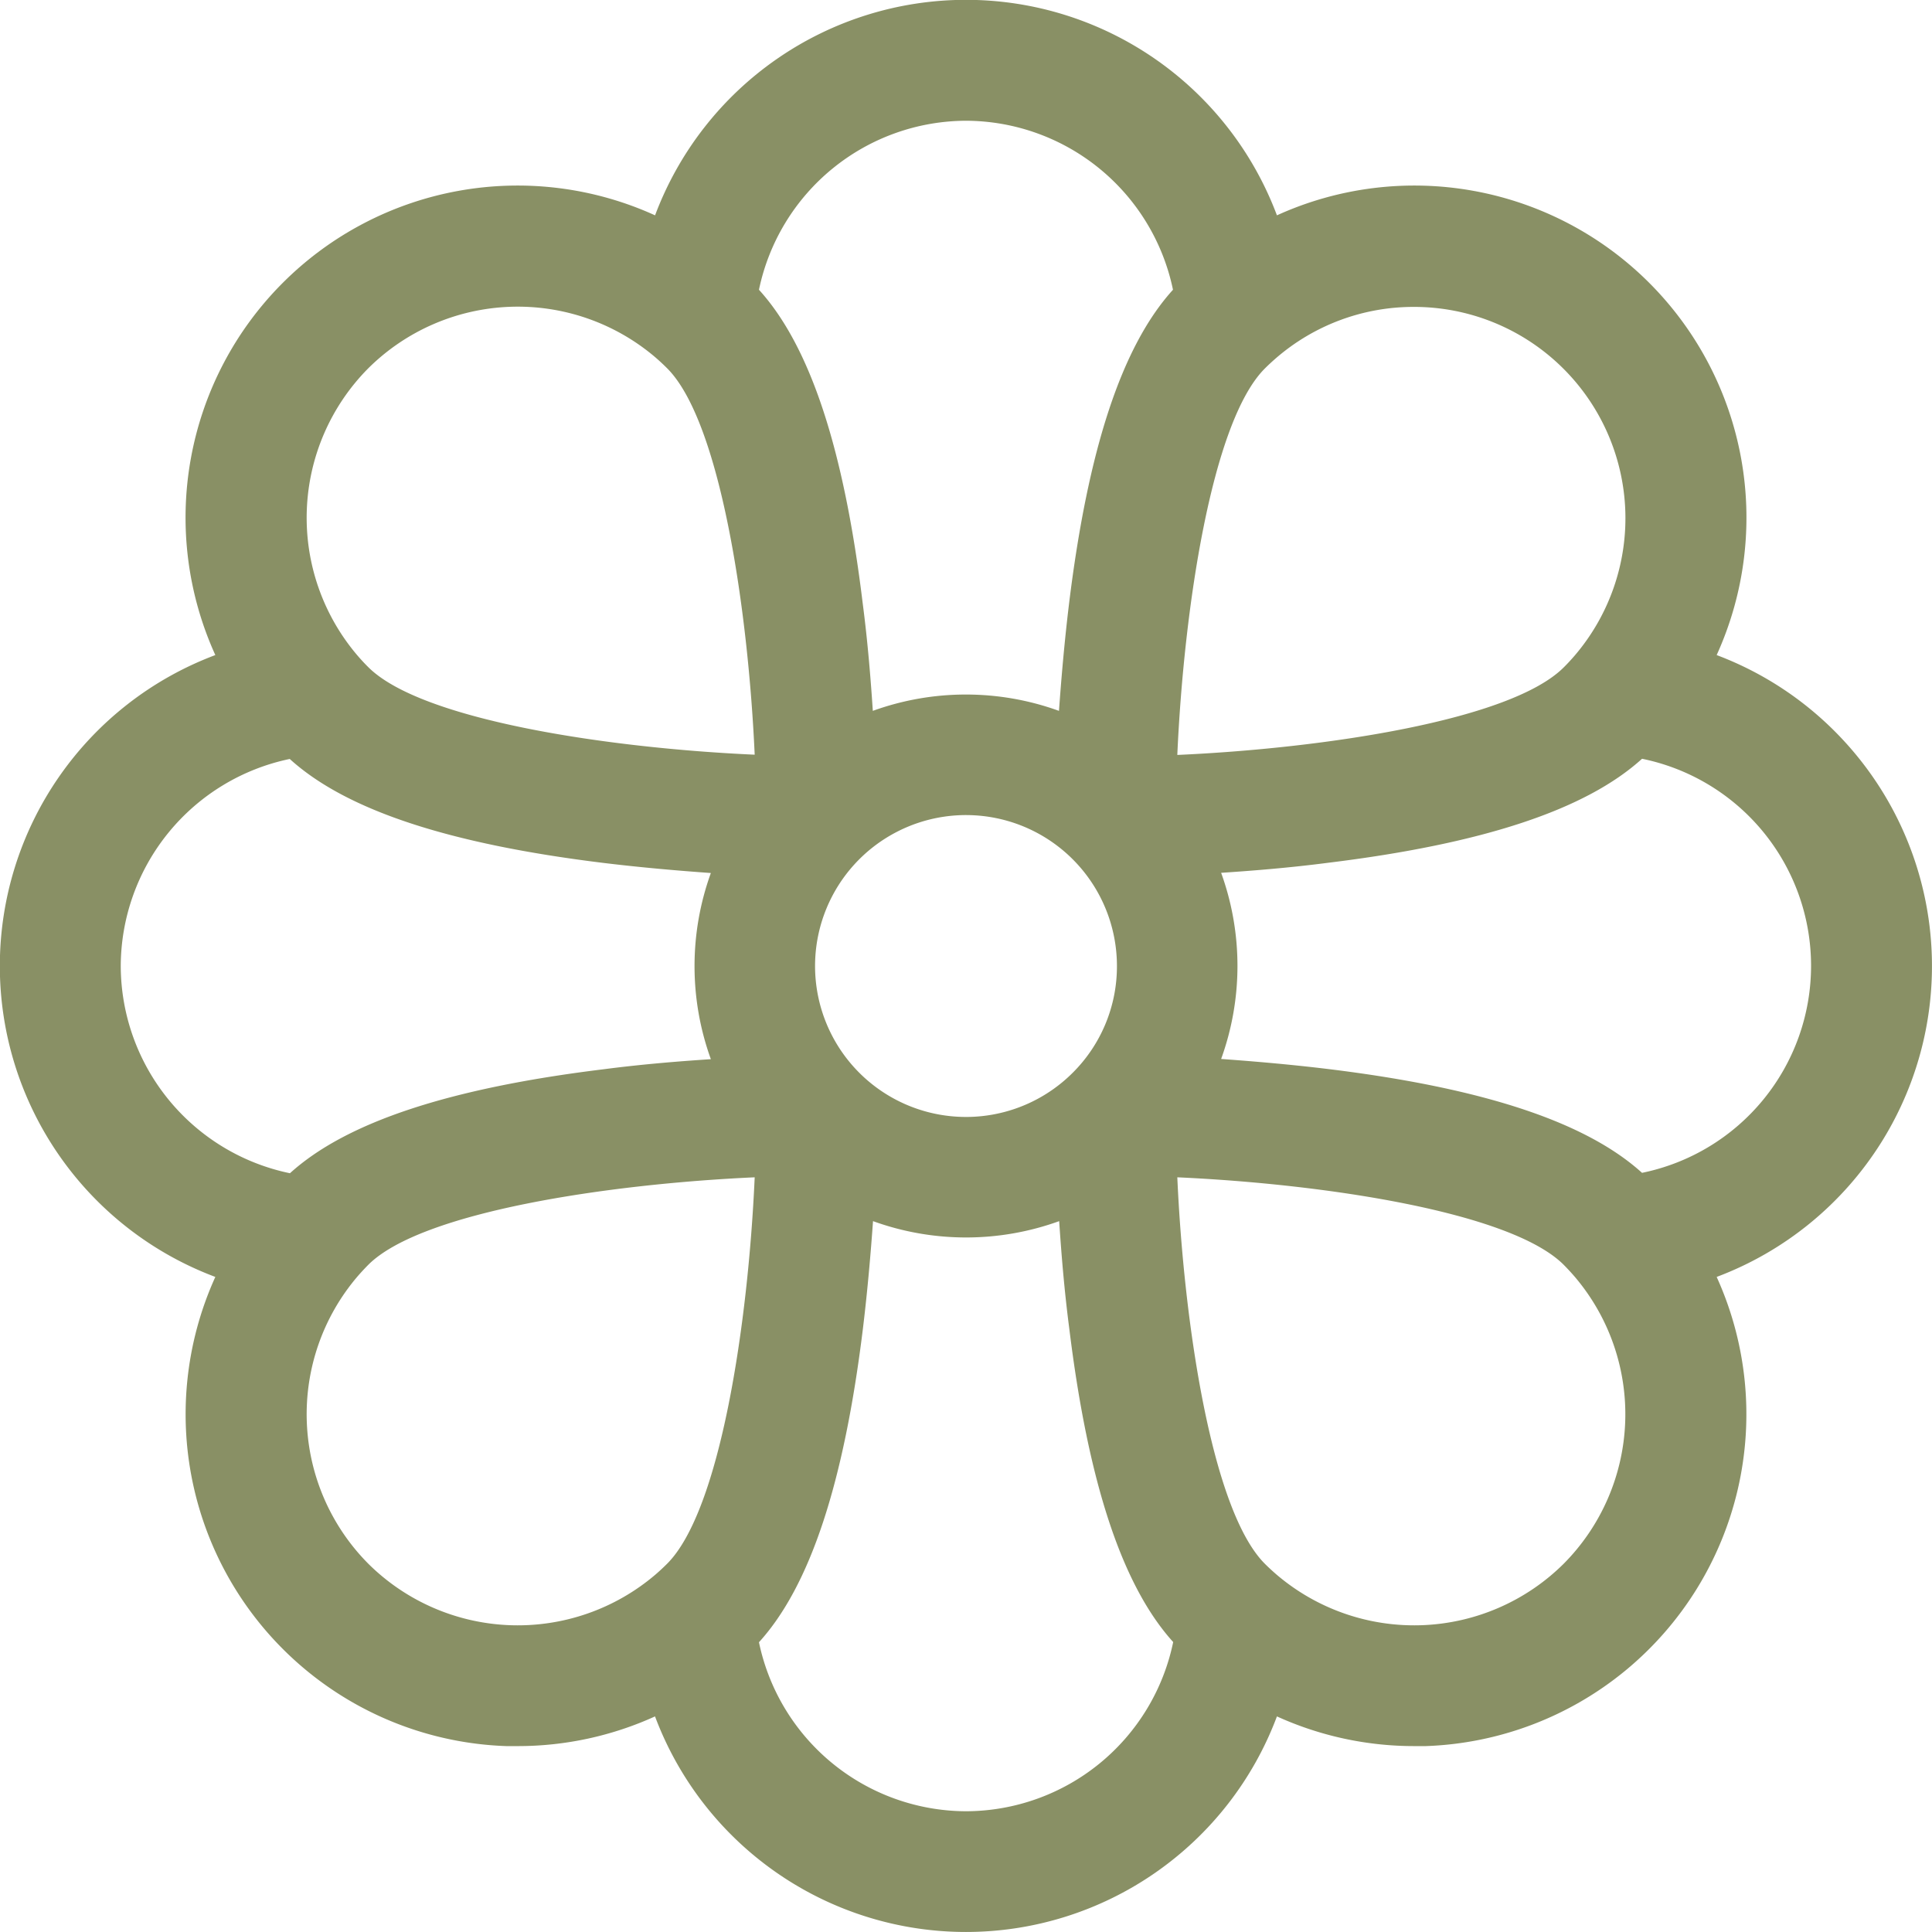 <svg data-name="Layer 1" xmlns="http://www.w3.org/2000/svg" viewBox="0 0 384 384"><path d="M366.26 147a66 66 0 00-25.06-16.8 66 66 0 00-87.4-87.4 66 66 0 00-123.6 0 66 66 0 00-87.4 87.4 66 66 0 000 123.6 66 66 0 0057.82 93.25h2.3a65.81 65.81 0 0027.27-5.9 66 66 0 00123.61 0 65.89 65.89 0 0027.28 5.9h2.3a66 66 0 0057.82-93.25A66 66 0 00366.26 147zm-85.21-86a42 42 0 0131.89 69.35c-.71.82-1.43 1.6-2.14 2.3-10.54 10.54-47.74 16.1-76.8 17.4 1.29-29 6.84-66.24 17.39-76.8.71-.71 1.49-1.43 2.3-2.13A41.76 41.76 0 01281.05 61zm-67.83 152.21A30 30 0 11222 192a29.82 29.82 0 01-8.78 21.21zM192 24a42.16 42.16 0 0141.14 33.59C223 68.76 216.25 89.2 212.48 120c-.93 7.66-1.55 15-2 21.29a54.34 54.34 0 00-37 0c-.42-6.32-1-13.63-2-21.29-3.73-30.8-10.48-51.23-20.63-62.41A42.18 42.18 0 01192 24zM73.2 73.2a42.16 42.16 0 0157.1-2.14c.82.71 1.59 1.43 2.3 2.14 10.54 10.54 16.09 47.74 17.4 76.8-29.06-1.3-66.26-6.86-76.8-17.4-.71-.7-1.43-1.48-2.13-2.29A42.16 42.16 0 0173.2 73.2zM24 192a42.18 42.18 0 0133.59-41.15c11.17 10.15 31.6 16.9 62.41 20.67 7.66.93 15 1.55 21.29 2a54.34 54.34 0 000 37c-6.32.42-13.63 1-21.29 2-30.77 3.77-51.2 10.54-62.37 20.67A42.18 42.18 0 0124 192zm49.2 118.8a42.16 42.16 0 01-2.14-57.1c.71-.82 1.43-1.59 2.14-2.31 10.54-10.53 47.74-16.08 76.8-17.39-1.29 29.05-6.84 66.24-17.4 76.8-.71.71-1.48 1.43-2.29 2.13a42.16 42.16 0 01-57.11-2.13zM192 360a42.18 42.18 0 01-41.15-33.59c10.15-11.17 16.9-31.61 20.67-62.41.93-7.66 1.55-15 2-21.29a54.34 54.34 0 0037 0c.42 6.32 1 13.63 2 21.29 3.77 30.76 10.54 51.19 20.66 62.37A42.16 42.16 0 01192 360zm118.8-49.2a42.16 42.16 0 01-57.1 2.14c-.82-.71-1.6-1.43-2.31-2.14-10.53-10.54-16.09-47.74-17.39-76.8 29.06 1.31 66.26 6.86 76.8 17.39.71.72 1.43 1.49 2.13 2.3a42.16 42.16 0 01-2.13 57.11zm15.61-77.65C315.24 223 294.8 216.25 264 212.48c-7.66-.93-15-1.55-21.29-2a54.34 54.34 0 000-37c6.32-.42 13.63-1 21.29-2 30.76-3.77 51.2-10.54 62.37-20.67a42 42 0 010 82.3zm0 0" fill="#899065"/></svg>